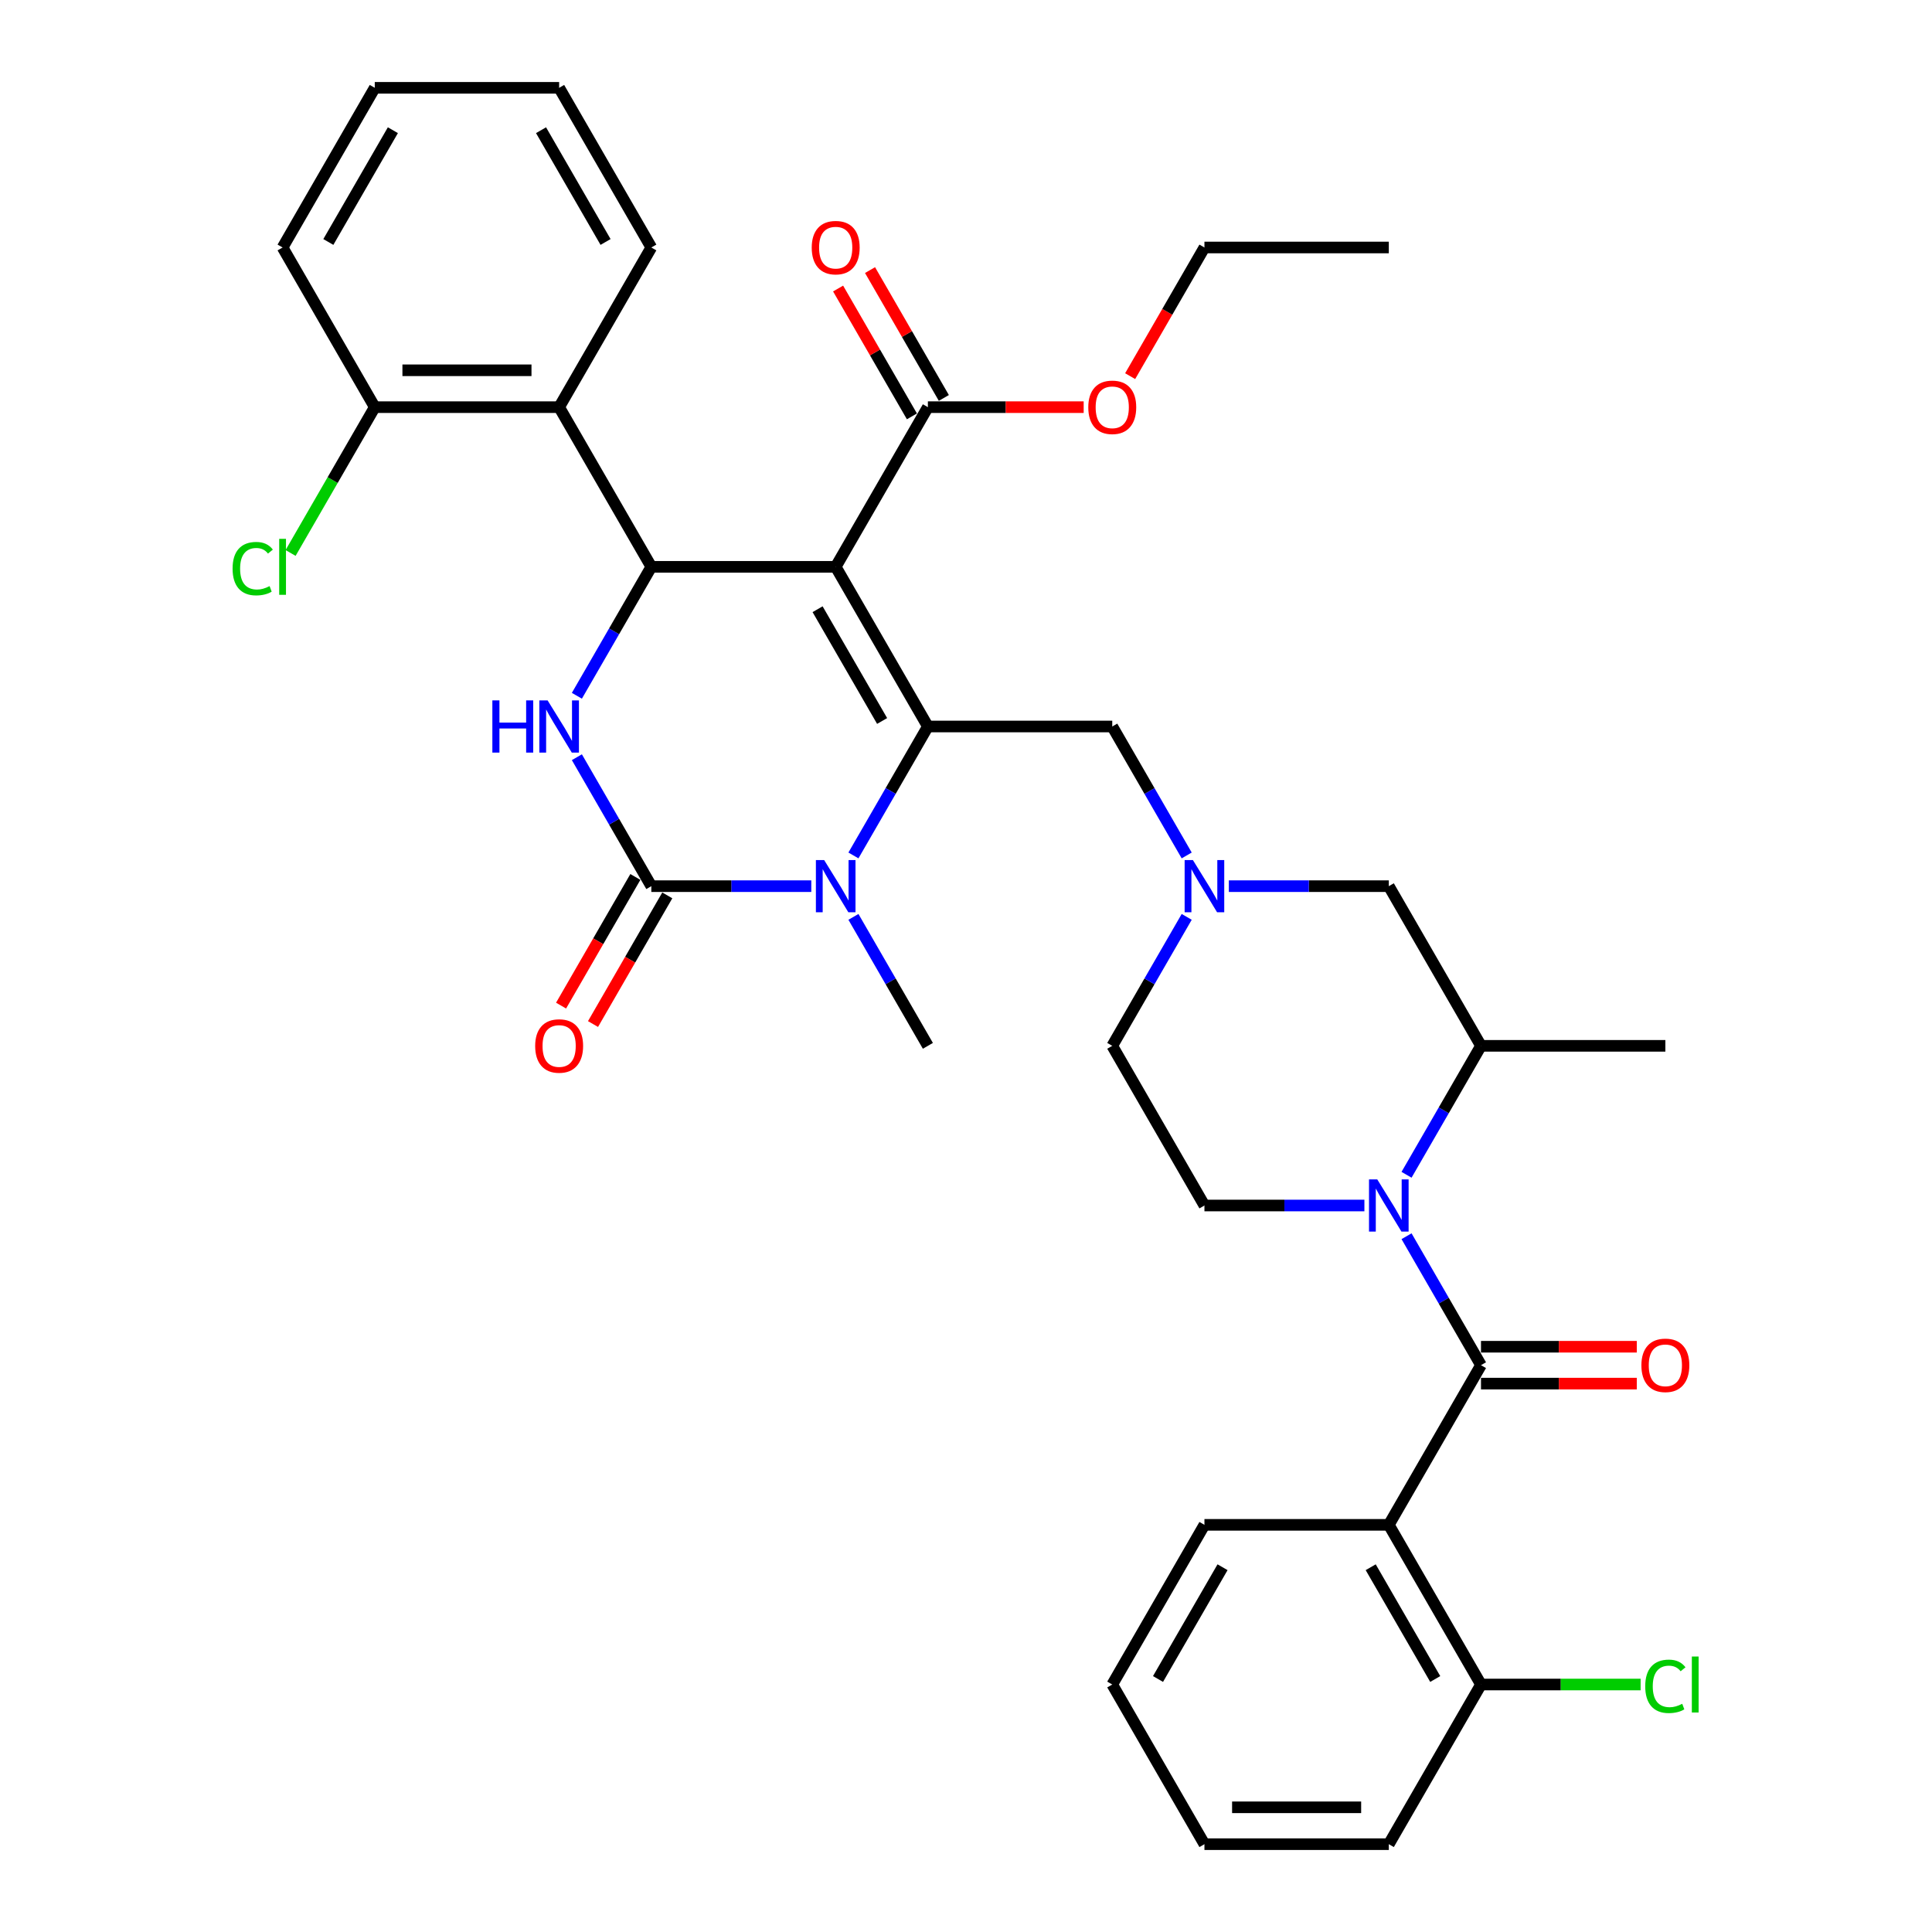 <?xml version='1.0' encoding='iso-8859-1'?>
<svg version='1.1' baseProfile='full'
              xmlns='http://www.w3.org/2000/svg'
                      xmlns:rdkit='http://www.rdkit.org/xml'
                      xmlns:xlink='http://www.w3.org/1999/xlink'
                  xml:space='preserve'
width='1000px' height='1000px' viewBox='0 0 1000 1000'>
<!-- END OF HEADER -->
<rect style='opacity:1.0;fill:#FFFFFF;stroke:none' width='1000' height='1000' x='0' y='0'> </rect>
<path class='bond-0' d='M 718.844,789.256 L 766.559,871.901' style='fill:none;fill-rule:evenodd;stroke:#000000;stroke-width:6px;stroke-linecap:butt;stroke-linejoin:miter;stroke-opacity:1' />
<path class='bond-0' d='M 709.473,811.196 L 742.873,869.047' style='fill:none;fill-rule:evenodd;stroke:#000000;stroke-width:6px;stroke-linecap:butt;stroke-linejoin:miter;stroke-opacity:1' />
<path class='bond-1' d='M 718.844,789.256 L 623.415,789.256' style='fill:none;fill-rule:evenodd;stroke:#000000;stroke-width:6px;stroke-linecap:butt;stroke-linejoin:miter;stroke-opacity:1' />
<path class='bond-2' d='M 718.844,789.256 L 766.559,706.612' style='fill:none;fill-rule:evenodd;stroke:#000000;stroke-width:6px;stroke-linecap:butt;stroke-linejoin:miter;stroke-opacity:1' />
<path class='bond-3' d='M 706.209,623.967 L 664.812,623.967' style='fill:none;fill-rule:evenodd;stroke:#0000FF;stroke-width:6px;stroke-linecap:butt;stroke-linejoin:miter;stroke-opacity:1' />
<path class='bond-3' d='M 664.812,623.967 L 623.415,623.967' style='fill:none;fill-rule:evenodd;stroke:#000000;stroke-width:6px;stroke-linecap:butt;stroke-linejoin:miter;stroke-opacity:1' />
<path class='bond-4' d='M 728.023,639.866 L 747.291,673.239' style='fill:none;fill-rule:evenodd;stroke:#0000FF;stroke-width:6px;stroke-linecap:butt;stroke-linejoin:miter;stroke-opacity:1' />
<path class='bond-4' d='M 747.291,673.239 L 766.559,706.612' style='fill:none;fill-rule:evenodd;stroke:#000000;stroke-width:6px;stroke-linecap:butt;stroke-linejoin:miter;stroke-opacity:1' />
<path class='bond-5' d='M 728.023,608.068 L 747.291,574.695' style='fill:none;fill-rule:evenodd;stroke:#0000FF;stroke-width:6px;stroke-linecap:butt;stroke-linejoin:miter;stroke-opacity:1' />
<path class='bond-5' d='M 747.291,574.695 L 766.559,541.322' style='fill:none;fill-rule:evenodd;stroke:#000000;stroke-width:6px;stroke-linecap:butt;stroke-linejoin:miter;stroke-opacity:1' />
<path class='bond-6' d='M 766.559,716.155 L 806.878,716.155' style='fill:none;fill-rule:evenodd;stroke:#000000;stroke-width:6px;stroke-linecap:butt;stroke-linejoin:miter;stroke-opacity:1' />
<path class='bond-6' d='M 806.878,716.155 L 847.197,716.155' style='fill:none;fill-rule:evenodd;stroke:#FF0000;stroke-width:6px;stroke-linecap:butt;stroke-linejoin:miter;stroke-opacity:1' />
<path class='bond-6' d='M 766.559,697.069 L 806.878,697.069' style='fill:none;fill-rule:evenodd;stroke:#000000;stroke-width:6px;stroke-linecap:butt;stroke-linejoin:miter;stroke-opacity:1' />
<path class='bond-6' d='M 806.878,697.069 L 847.197,697.069' style='fill:none;fill-rule:evenodd;stroke:#FF0000;stroke-width:6px;stroke-linecap:butt;stroke-linejoin:miter;stroke-opacity:1' />
<path class='bond-7' d='M 766.559,871.901 L 807.871,871.901' style='fill:none;fill-rule:evenodd;stroke:#000000;stroke-width:6px;stroke-linecap:butt;stroke-linejoin:miter;stroke-opacity:1' />
<path class='bond-7' d='M 807.871,871.901 L 849.182,871.901' style='fill:none;fill-rule:evenodd;stroke:#00CC00;stroke-width:6px;stroke-linecap:butt;stroke-linejoin:miter;stroke-opacity:1' />
<path class='bond-8' d='M 766.559,871.901 L 718.844,954.545' style='fill:none;fill-rule:evenodd;stroke:#000000;stroke-width:6px;stroke-linecap:butt;stroke-linejoin:miter;stroke-opacity:1' />
<path class='bond-9' d='M 575.7,541.322 L 623.415,623.967' style='fill:none;fill-rule:evenodd;stroke:#000000;stroke-width:6px;stroke-linecap:butt;stroke-linejoin:miter;stroke-opacity:1' />
<path class='bond-10' d='M 575.7,541.322 L 594.968,507.949' style='fill:none;fill-rule:evenodd;stroke:#000000;stroke-width:6px;stroke-linecap:butt;stroke-linejoin:miter;stroke-opacity:1' />
<path class='bond-10' d='M 594.968,507.949 L 614.235,474.576' style='fill:none;fill-rule:evenodd;stroke:#0000FF;stroke-width:6px;stroke-linecap:butt;stroke-linejoin:miter;stroke-opacity:1' />
<path class='bond-11' d='M 766.559,541.322 L 718.844,458.678' style='fill:none;fill-rule:evenodd;stroke:#000000;stroke-width:6px;stroke-linecap:butt;stroke-linejoin:miter;stroke-opacity:1' />
<path class='bond-12' d='M 766.559,541.322 L 861.989,541.322' style='fill:none;fill-rule:evenodd;stroke:#000000;stroke-width:6px;stroke-linecap:butt;stroke-linejoin:miter;stroke-opacity:1' />
<path class='bond-13' d='M 718.844,458.678 L 677.447,458.678' style='fill:none;fill-rule:evenodd;stroke:#000000;stroke-width:6px;stroke-linecap:butt;stroke-linejoin:miter;stroke-opacity:1' />
<path class='bond-13' d='M 677.447,458.678 L 636.049,458.678' style='fill:none;fill-rule:evenodd;stroke:#0000FF;stroke-width:6px;stroke-linecap:butt;stroke-linejoin:miter;stroke-opacity:1' />
<path class='bond-14' d='M 614.235,442.779 L 594.968,409.406' style='fill:none;fill-rule:evenodd;stroke:#0000FF;stroke-width:6px;stroke-linecap:butt;stroke-linejoin:miter;stroke-opacity:1' />
<path class='bond-14' d='M 594.968,409.406 L 575.7,376.033' style='fill:none;fill-rule:evenodd;stroke:#000000;stroke-width:6px;stroke-linecap:butt;stroke-linejoin:miter;stroke-opacity:1' />
<path class='bond-15' d='M 150.407,286.215 L 172.194,248.479' style='fill:none;fill-rule:evenodd;stroke:#00CC00;stroke-width:6px;stroke-linecap:butt;stroke-linejoin:miter;stroke-opacity:1' />
<path class='bond-15' d='M 172.194,248.479 L 193.98,210.744' style='fill:none;fill-rule:evenodd;stroke:#000000;stroke-width:6px;stroke-linecap:butt;stroke-linejoin:miter;stroke-opacity:1' />
<path class='bond-16' d='M 432.555,293.388 L 480.27,376.033' style='fill:none;fill-rule:evenodd;stroke:#000000;stroke-width:6px;stroke-linecap:butt;stroke-linejoin:miter;stroke-opacity:1' />
<path class='bond-16' d='M 423.183,315.328 L 456.584,373.179' style='fill:none;fill-rule:evenodd;stroke:#000000;stroke-width:6px;stroke-linecap:butt;stroke-linejoin:miter;stroke-opacity:1' />
<path class='bond-17' d='M 432.555,293.388 L 337.125,293.388' style='fill:none;fill-rule:evenodd;stroke:#000000;stroke-width:6px;stroke-linecap:butt;stroke-linejoin:miter;stroke-opacity:1' />
<path class='bond-18' d='M 432.555,293.388 L 480.27,210.744' style='fill:none;fill-rule:evenodd;stroke:#000000;stroke-width:6px;stroke-linecap:butt;stroke-linejoin:miter;stroke-opacity:1' />
<path class='bond-19' d='M 480.27,376.033 L 461.002,409.406' style='fill:none;fill-rule:evenodd;stroke:#000000;stroke-width:6px;stroke-linecap:butt;stroke-linejoin:miter;stroke-opacity:1' />
<path class='bond-19' d='M 461.002,409.406 L 441.734,442.779' style='fill:none;fill-rule:evenodd;stroke:#0000FF;stroke-width:6px;stroke-linecap:butt;stroke-linejoin:miter;stroke-opacity:1' />
<path class='bond-20' d='M 480.27,376.033 L 575.7,376.033' style='fill:none;fill-rule:evenodd;stroke:#000000;stroke-width:6px;stroke-linecap:butt;stroke-linejoin:miter;stroke-opacity:1' />
<path class='bond-21' d='M 441.734,474.576 L 461.002,507.949' style='fill:none;fill-rule:evenodd;stroke:#0000FF;stroke-width:6px;stroke-linecap:butt;stroke-linejoin:miter;stroke-opacity:1' />
<path class='bond-21' d='M 461.002,507.949 L 480.27,541.322' style='fill:none;fill-rule:evenodd;stroke:#000000;stroke-width:6px;stroke-linecap:butt;stroke-linejoin:miter;stroke-opacity:1' />
<path class='bond-22' d='M 419.92,458.678 L 378.523,458.678' style='fill:none;fill-rule:evenodd;stroke:#0000FF;stroke-width:6px;stroke-linecap:butt;stroke-linejoin:miter;stroke-opacity:1' />
<path class='bond-22' d='M 378.523,458.678 L 337.125,458.678' style='fill:none;fill-rule:evenodd;stroke:#000000;stroke-width:6px;stroke-linecap:butt;stroke-linejoin:miter;stroke-opacity:1' />
<path class='bond-23' d='M 337.125,458.678 L 317.857,425.305' style='fill:none;fill-rule:evenodd;stroke:#000000;stroke-width:6px;stroke-linecap:butt;stroke-linejoin:miter;stroke-opacity:1' />
<path class='bond-23' d='M 317.857,425.305 L 298.589,391.932' style='fill:none;fill-rule:evenodd;stroke:#0000FF;stroke-width:6px;stroke-linecap:butt;stroke-linejoin:miter;stroke-opacity:1' />
<path class='bond-24' d='M 328.861,453.906 L 309.637,487.203' style='fill:none;fill-rule:evenodd;stroke:#000000;stroke-width:6px;stroke-linecap:butt;stroke-linejoin:miter;stroke-opacity:1' />
<path class='bond-24' d='M 309.637,487.203 L 290.413,520.5' style='fill:none;fill-rule:evenodd;stroke:#FF0000;stroke-width:6px;stroke-linecap:butt;stroke-linejoin:miter;stroke-opacity:1' />
<path class='bond-24' d='M 345.39,463.449 L 326.166,496.746' style='fill:none;fill-rule:evenodd;stroke:#000000;stroke-width:6px;stroke-linecap:butt;stroke-linejoin:miter;stroke-opacity:1' />
<path class='bond-24' d='M 326.166,496.746 L 306.942,530.043' style='fill:none;fill-rule:evenodd;stroke:#FF0000;stroke-width:6px;stroke-linecap:butt;stroke-linejoin:miter;stroke-opacity:1' />
<path class='bond-25' d='M 298.589,360.134 L 317.857,326.761' style='fill:none;fill-rule:evenodd;stroke:#0000FF;stroke-width:6px;stroke-linecap:butt;stroke-linejoin:miter;stroke-opacity:1' />
<path class='bond-25' d='M 317.857,326.761 L 337.125,293.388' style='fill:none;fill-rule:evenodd;stroke:#000000;stroke-width:6px;stroke-linecap:butt;stroke-linejoin:miter;stroke-opacity:1' />
<path class='bond-26' d='M 337.125,293.388 L 289.41,210.744' style='fill:none;fill-rule:evenodd;stroke:#000000;stroke-width:6px;stroke-linecap:butt;stroke-linejoin:miter;stroke-opacity:1' />
<path class='bond-27' d='M 488.534,205.972 L 469.432,172.886' style='fill:none;fill-rule:evenodd;stroke:#000000;stroke-width:6px;stroke-linecap:butt;stroke-linejoin:miter;stroke-opacity:1' />
<path class='bond-27' d='M 469.432,172.886 L 450.329,139.799' style='fill:none;fill-rule:evenodd;stroke:#FF0000;stroke-width:6px;stroke-linecap:butt;stroke-linejoin:miter;stroke-opacity:1' />
<path class='bond-27' d='M 472.005,215.515 L 452.903,182.429' style='fill:none;fill-rule:evenodd;stroke:#000000;stroke-width:6px;stroke-linecap:butt;stroke-linejoin:miter;stroke-opacity:1' />
<path class='bond-27' d='M 452.903,182.429 L 433.8,149.342' style='fill:none;fill-rule:evenodd;stroke:#FF0000;stroke-width:6px;stroke-linecap:butt;stroke-linejoin:miter;stroke-opacity:1' />
<path class='bond-28' d='M 480.27,210.744 L 520.589,210.744' style='fill:none;fill-rule:evenodd;stroke:#000000;stroke-width:6px;stroke-linecap:butt;stroke-linejoin:miter;stroke-opacity:1' />
<path class='bond-28' d='M 520.589,210.744 L 560.908,210.744' style='fill:none;fill-rule:evenodd;stroke:#FF0000;stroke-width:6px;stroke-linecap:butt;stroke-linejoin:miter;stroke-opacity:1' />
<path class='bond-29' d='M 584.967,194.693 L 604.191,161.396' style='fill:none;fill-rule:evenodd;stroke:#FF0000;stroke-width:6px;stroke-linecap:butt;stroke-linejoin:miter;stroke-opacity:1' />
<path class='bond-29' d='M 604.191,161.396 L 623.415,128.099' style='fill:none;fill-rule:evenodd;stroke:#000000;stroke-width:6px;stroke-linecap:butt;stroke-linejoin:miter;stroke-opacity:1' />
<path class='bond-30' d='M 289.41,210.744 L 193.98,210.744' style='fill:none;fill-rule:evenodd;stroke:#000000;stroke-width:6px;stroke-linecap:butt;stroke-linejoin:miter;stroke-opacity:1' />
<path class='bond-30' d='M 275.096,191.658 L 208.295,191.658' style='fill:none;fill-rule:evenodd;stroke:#000000;stroke-width:6px;stroke-linecap:butt;stroke-linejoin:miter;stroke-opacity:1' />
<path class='bond-31' d='M 289.41,210.744 L 337.125,128.099' style='fill:none;fill-rule:evenodd;stroke:#000000;stroke-width:6px;stroke-linecap:butt;stroke-linejoin:miter;stroke-opacity:1' />
<path class='bond-32' d='M 193.98,210.744 L 146.266,128.099' style='fill:none;fill-rule:evenodd;stroke:#000000;stroke-width:6px;stroke-linecap:butt;stroke-linejoin:miter;stroke-opacity:1' />
<path class='bond-33' d='M 337.125,128.099 L 289.41,45.455' style='fill:none;fill-rule:evenodd;stroke:#000000;stroke-width:6px;stroke-linecap:butt;stroke-linejoin:miter;stroke-opacity:1' />
<path class='bond-33' d='M 313.439,125.245 L 280.039,67.394' style='fill:none;fill-rule:evenodd;stroke:#000000;stroke-width:6px;stroke-linecap:butt;stroke-linejoin:miter;stroke-opacity:1' />
<path class='bond-34' d='M 146.266,128.099 L 193.98,45.455' style='fill:none;fill-rule:evenodd;stroke:#000000;stroke-width:6px;stroke-linecap:butt;stroke-linejoin:miter;stroke-opacity:1' />
<path class='bond-34' d='M 169.952,125.245 L 203.352,67.394' style='fill:none;fill-rule:evenodd;stroke:#000000;stroke-width:6px;stroke-linecap:butt;stroke-linejoin:miter;stroke-opacity:1' />
<path class='bond-35' d='M 289.41,45.455 L 193.98,45.455' style='fill:none;fill-rule:evenodd;stroke:#000000;stroke-width:6px;stroke-linecap:butt;stroke-linejoin:miter;stroke-opacity:1' />
<path class='bond-36' d='M 623.415,128.099 L 718.844,128.099' style='fill:none;fill-rule:evenodd;stroke:#000000;stroke-width:6px;stroke-linecap:butt;stroke-linejoin:miter;stroke-opacity:1' />
<path class='bond-37' d='M 623.415,789.256 L 575.7,871.901' style='fill:none;fill-rule:evenodd;stroke:#000000;stroke-width:6px;stroke-linecap:butt;stroke-linejoin:miter;stroke-opacity:1' />
<path class='bond-37' d='M 632.786,811.196 L 599.386,869.047' style='fill:none;fill-rule:evenodd;stroke:#000000;stroke-width:6px;stroke-linecap:butt;stroke-linejoin:miter;stroke-opacity:1' />
<path class='bond-38' d='M 718.844,954.545 L 623.415,954.545' style='fill:none;fill-rule:evenodd;stroke:#000000;stroke-width:6px;stroke-linecap:butt;stroke-linejoin:miter;stroke-opacity:1' />
<path class='bond-38' d='M 704.53,935.459 L 637.729,935.459' style='fill:none;fill-rule:evenodd;stroke:#000000;stroke-width:6px;stroke-linecap:butt;stroke-linejoin:miter;stroke-opacity:1' />
<path class='bond-39' d='M 575.7,871.901 L 623.415,954.545' style='fill:none;fill-rule:evenodd;stroke:#000000;stroke-width:6px;stroke-linecap:butt;stroke-linejoin:miter;stroke-opacity:1' />
<path  class='atom-1' d='M 712.87 610.454
L 721.726 624.769
Q 722.604 626.181, 724.017 628.738
Q 725.429 631.296, 725.505 631.449
L 725.505 610.454
L 729.093 610.454
L 729.093 637.48
L 725.391 637.48
L 715.886 621.829
Q 714.779 619.997, 713.596 617.898
Q 712.451 615.798, 712.107 615.149
L 712.107 637.48
L 708.595 637.48
L 708.595 610.454
L 712.87 610.454
' fill='#0000FF'/>
<path  class='atom-3' d='M 849.583 706.688
Q 849.583 700.199, 852.79 696.572
Q 855.996 692.946, 861.989 692.946
Q 867.982 692.946, 871.188 696.572
Q 874.395 700.199, 874.395 706.688
Q 874.395 713.253, 871.15 716.994
Q 867.906 720.697, 861.989 720.697
Q 856.034 720.697, 852.79 716.994
Q 849.583 713.292, 849.583 706.688
M 861.989 717.643
Q 866.112 717.643, 868.326 714.895
Q 870.578 712.108, 870.578 706.688
Q 870.578 701.382, 868.326 698.71
Q 866.112 696, 861.989 696
Q 857.866 696, 855.614 698.672
Q 853.4 701.344, 853.4 706.688
Q 853.4 712.146, 855.614 714.895
Q 857.866 717.643, 861.989 717.643
' fill='#FF0000'/>
<path  class='atom-5' d='M 851.568 872.836
Q 851.568 866.118, 854.698 862.606
Q 857.866 859.056, 863.859 859.056
Q 869.433 859.056, 872.41 862.988
L 869.891 865.049
Q 867.715 862.186, 863.859 862.186
Q 859.775 862.186, 857.599 864.934
Q 855.462 867.645, 855.462 872.836
Q 855.462 878.18, 857.676 880.928
Q 859.928 883.677, 864.279 883.677
Q 867.257 883.677, 870.73 881.883
L 871.799 884.746
Q 870.387 885.662, 868.249 886.196
Q 866.112 886.731, 863.745 886.731
Q 857.866 886.731, 854.698 883.142
Q 851.568 879.554, 851.568 872.836
' fill='#00CC00'/>
<path  class='atom-5' d='M 875.693 857.415
L 879.205 857.415
L 879.205 886.387
L 875.693 886.387
L 875.693 857.415
' fill='#00CC00'/>
<path  class='atom-10' d='M 617.441 445.165
L 626.296 459.479
Q 627.174 460.892, 628.587 463.449
Q 629.999 466.007, 630.076 466.159
L 630.076 445.165
L 633.664 445.165
L 633.664 472.191
L 629.961 472.191
L 620.456 456.54
Q 619.349 454.708, 618.166 452.608
Q 617.021 450.509, 616.677 449.86
L 616.677 472.191
L 613.165 472.191
L 613.165 445.165
L 617.441 445.165
' fill='#0000FF'/>
<path  class='atom-11' d='M 120.385 294.324
Q 120.385 287.605, 123.515 284.094
Q 126.683 280.544, 132.676 280.544
Q 138.249 280.544, 141.227 284.475
L 138.707 286.537
Q 136.532 283.674, 132.676 283.674
Q 128.592 283.674, 126.416 286.422
Q 124.279 289.132, 124.279 294.324
Q 124.279 299.668, 126.492 302.416
Q 128.745 305.164, 133.096 305.164
Q 136.074 305.164, 139.547 303.37
L 140.616 306.233
Q 139.204 307.149, 137.066 307.684
Q 134.928 308.218, 132.562 308.218
Q 126.683 308.218, 123.515 304.63
Q 120.385 301.042, 120.385 294.324
' fill='#00CC00'/>
<path  class='atom-11' d='M 144.51 278.902
L 148.021 278.902
L 148.021 307.875
L 144.51 307.875
L 144.51 278.902
' fill='#00CC00'/>
<path  class='atom-14' d='M 426.581 445.165
L 435.437 459.479
Q 436.315 460.892, 437.727 463.449
Q 439.14 466.007, 439.216 466.159
L 439.216 445.165
L 442.804 445.165
L 442.804 472.191
L 439.101 472.191
L 429.597 456.54
Q 428.49 454.708, 427.306 452.608
Q 426.161 450.509, 425.818 449.86
L 425.818 472.191
L 422.306 472.191
L 422.306 445.165
L 426.581 445.165
' fill='#0000FF'/>
<path  class='atom-16' d='M 254.846 362.52
L 258.51 362.52
L 258.51 374.01
L 272.328 374.01
L 272.328 362.52
L 275.993 362.52
L 275.993 389.546
L 272.328 389.546
L 272.328 377.064
L 258.51 377.064
L 258.51 389.546
L 254.846 389.546
L 254.846 362.52
' fill='#0000FF'/>
<path  class='atom-16' d='M 283.436 362.52
L 292.292 376.835
Q 293.17 378.247, 294.583 380.805
Q 295.995 383.362, 296.071 383.515
L 296.071 362.52
L 299.659 362.52
L 299.659 389.546
L 295.957 389.546
L 286.452 373.895
Q 285.345 372.063, 284.162 369.964
Q 283.016 367.864, 282.673 367.215
L 282.673 389.546
L 279.161 389.546
L 279.161 362.52
L 283.436 362.52
' fill='#0000FF'/>
<path  class='atom-18' d='M 277.004 541.399
Q 277.004 534.909, 280.211 531.283
Q 283.417 527.657, 289.41 527.657
Q 295.403 527.657, 298.61 531.283
Q 301.816 534.909, 301.816 541.399
Q 301.816 547.964, 298.571 551.705
Q 295.327 555.408, 289.41 555.408
Q 283.455 555.408, 280.211 551.705
Q 277.004 548.002, 277.004 541.399
M 289.41 552.354
Q 293.533 552.354, 295.747 549.606
Q 297.999 546.819, 297.999 541.399
Q 297.999 536.093, 295.747 533.421
Q 293.533 530.711, 289.41 530.711
Q 285.288 530.711, 283.036 533.383
Q 280.822 536.055, 280.822 541.399
Q 280.822 546.857, 283.036 549.606
Q 285.288 552.354, 289.41 552.354
' fill='#FF0000'/>
<path  class='atom-22' d='M 420.149 128.176
Q 420.149 121.686, 423.355 118.06
Q 426.562 114.434, 432.555 114.434
Q 438.548 114.434, 441.754 118.06
Q 444.961 121.686, 444.961 128.176
Q 444.961 134.741, 441.716 138.482
Q 438.472 142.185, 432.555 142.185
Q 426.6 142.185, 423.355 138.482
Q 420.149 134.779, 420.149 128.176
M 432.555 139.131
Q 436.677 139.131, 438.891 136.382
Q 441.144 133.596, 441.144 128.176
Q 441.144 122.87, 438.891 120.198
Q 436.677 117.487, 432.555 117.487
Q 428.432 117.487, 426.18 120.159
Q 423.966 122.831, 423.966 128.176
Q 423.966 133.634, 426.18 136.382
Q 428.432 139.131, 432.555 139.131
' fill='#FF0000'/>
<path  class='atom-23' d='M 563.294 210.82
Q 563.294 204.331, 566.5 200.705
Q 569.707 197.078, 575.7 197.078
Q 581.693 197.078, 584.899 200.705
Q 588.105 204.331, 588.105 210.82
Q 588.105 217.386, 584.861 221.127
Q 581.616 224.829, 575.7 224.829
Q 569.745 224.829, 566.5 221.127
Q 563.294 217.424, 563.294 210.82
M 575.7 221.775
Q 579.822 221.775, 582.036 219.027
Q 584.288 216.241, 584.288 210.82
Q 584.288 205.514, 582.036 202.842
Q 579.822 200.132, 575.7 200.132
Q 571.577 200.132, 569.325 202.804
Q 567.111 205.476, 567.111 210.82
Q 567.111 216.279, 569.325 219.027
Q 571.577 221.775, 575.7 221.775
' fill='#FF0000'/>
</svg>
